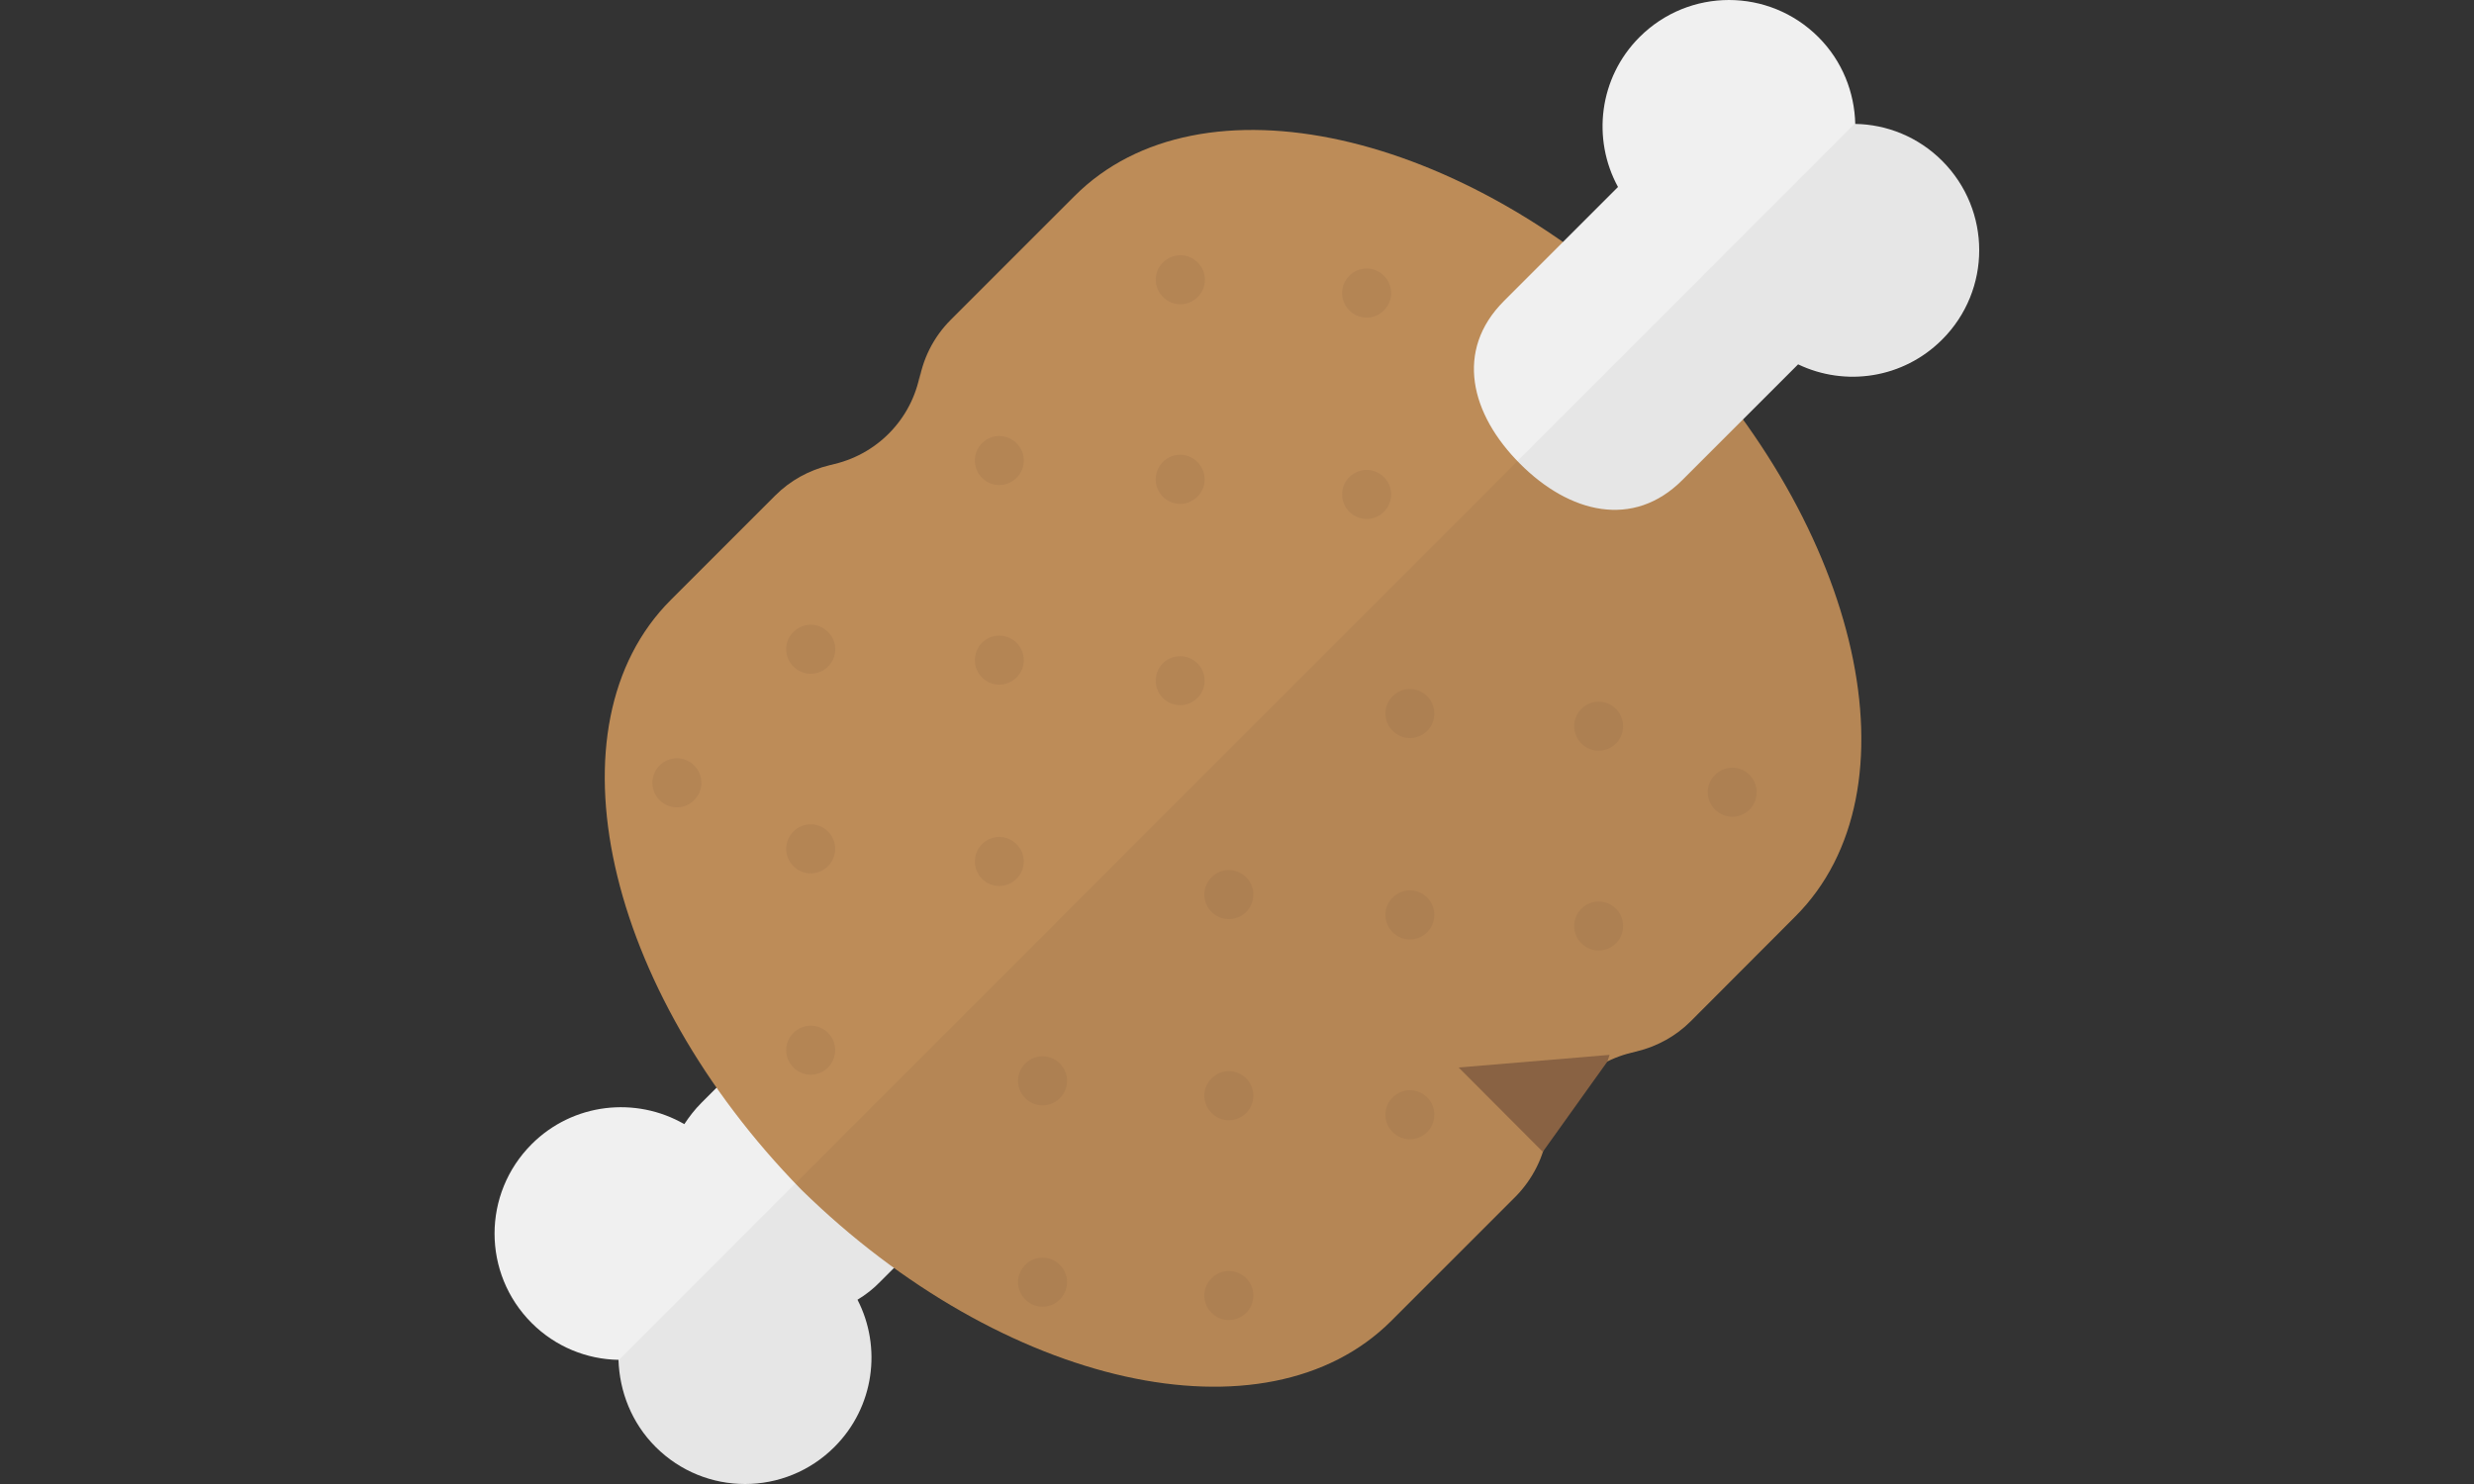 <?xml version="1.0" encoding="utf-8"?>
<!-- Generator: Adobe Illustrator 27.2.0, SVG Export Plug-In . SVG Version: 6.00 Build 0)  -->
<svg version="1.1" id="レイヤー_1" xmlns="http://www.w3.org/2000/svg" xmlns:xlink="http://www.w3.org/1999/xlink" x="0px"
	 y="0px" viewBox="0 0 100 60" style="enable-background:new 0 0 100 60;" xml:space="preserve">
<rect x="0" y="0" width="100" height="60" fill="#333333" stroke="none"/>
<style type="text/css">
	.st0{fill:#F0F0F0;}
	.st1{fill:#BD8C58;}
	.st2{opacity:0.05;fill:#231714;}
	.st3{fill:#896243;}
	.st4{opacity:0.17;}
</style>
<g>
	<path class="st0" d="M26.5,58.5c2,2,5.23,2,7.23,0c1.61-1.61,1.92-4.03,0.93-5.95c0.33-0.2,0.64-0.44,0.92-0.73l8.71-8.71
		c2-2,2-5.24,0-7.23c-2-2-5.24-2-7.23,0l-8.71,8.71c-0.27,0.27-0.49,0.56-0.69,0.86c-1.96-1.13-4.5-0.86-6.17,0.81
		c-2,2-2,5.23,0,7.23c0.97,0.97,2.24,1.47,3.51,1.49C25.04,56.26,25.53,57.53,26.5,58.5z"/>
	<path class="st1" d="M56.24,53.4l5.01-5.01c0.7-0.71,1.16-1.62,1.3-2.61l-0.09,0.61c0.26-1.87,1.65-3.39,3.49-3.83l0.2-0.05
		c0.83-0.2,1.59-0.62,2.19-1.22l4.23-4.24c5.07-5.07,2.69-15.7-5.29-23.85C59.14,5.23,48.51,2.85,43.44,7.92l-5.01,5.01
		c-0.71,0.71-1.16,1.62-1.3,2.61l0.09-0.61c-0.26,1.87-1.65,3.39-3.49,3.83l-0.2,0.05c-0.83,0.2-1.59,0.62-2.19,1.22l-4.23,4.23
		c-5.07,5.07-2.69,15.7,5.29,23.85C40.55,56.09,51.17,58.47,56.24,53.4z"/>
	<path class="st0" d="M68.01,19.4l4.67-4.67c1.9,0.91,4.24,0.58,5.82-1c2-2,2-5.23,0-7.23c-0.97-0.97-2.24-1.47-3.51-1.49
		c-0.03-1.27-0.52-2.54-1.49-3.51c-2-2-5.23-2-7.23,0c-1.64,1.64-1.93,4.12-0.87,6.06l-4.61,4.61c-2,2-1.35,4.58,0.65,6.58
		C63.43,20.75,66.02,21.4,68.01,19.4z"/>
	<path class="st2" d="M25.01,54.99c0.02,1.27,0.52,2.54,1.49,3.51c2,2,5.23,2,7.23,0c1.61-1.61,1.92-4.03,0.93-5.95
		c0.33-0.2,0.64-0.44,0.92-0.73l0.56-0.56c7.42,5.36,15.77,6.45,20.1,2.13l5.01-5.01c0.7-0.71,1.16-1.62,1.3-2.61l-0.09,0.61
		c0.26-1.87,1.65-3.39,3.49-3.83l0.2-0.05c0.83-0.2,1.59-0.62,2.19-1.22l4.23-4.24c4.32-4.32,3.23-12.68-2.13-20.1l2.23-2.23
		c1.9,0.91,4.24,0.58,5.82-1c2-2,2-5.23,0-7.23c-0.97-0.97-2.24-1.47-3.51-1.49L25.01,54.99z"/>
	<polygon class="st3" points="64.97,42.92 65.06,42.65 58.96,43.16 62.36,46.57 	"/>
	<g class="st4">
		<path class="st3" d="M47.01,12.01c0.39,0.39,1.01,0.39,1.4,0c0.39-0.39,0.39-1.01,0-1.4c-0.39-0.39-1.01-0.39-1.4,0
			C46.62,10.99,46.62,11.62,47.01,12.01z"/>
		<path class="st3" d="M47,20.08c0.39,0.39,1.01,0.39,1.4,0c0.39-0.39,0.39-1.01,0-1.4c-0.39-0.39-1.01-0.39-1.4,0
			C46.62,19.07,46.62,19.69,47,20.08z"/>
		<path class="st3" d="M47,28.22c0.39,0.39,1.01,0.39,1.4,0c0.39-0.39,0.39-1.01,0-1.4c-0.39-0.39-1.01-0.39-1.4,0
			C46.62,27.21,46.62,27.83,47,28.22z"/>
		<path class="st3" d="M54.54,12.55c0.39,0.39,1.01,0.39,1.4,0c0.39-0.39,0.39-1.01,0-1.4c-0.39-0.39-1.01-0.39-1.4,0
			C54.15,11.53,54.15,12.16,54.54,12.55z"/>
		<path class="st3" d="M54.54,20.69c0.39,0.39,1.01,0.39,1.4,0c0.39-0.39,0.39-1.01,0-1.4c-0.39-0.39-1.01-0.39-1.4,0
			C54.15,19.67,54.15,20.3,54.54,20.69z"/>
		<path class="st3" d="M39.69,19.32c0.39,0.39,1.01,0.39,1.4,0c0.39-0.39,0.39-1.01,0-1.4c-0.39-0.39-1.01-0.39-1.4,0
			C39.31,18.31,39.31,18.93,39.69,19.32z"/>
		<path class="st3" d="M39.69,27.39c0.39,0.39,1.01,0.39,1.4,0c0.39-0.39,0.39-1.01,0-1.4c-0.39-0.39-1.01-0.39-1.4,0
			C39.31,26.38,39.31,27.01,39.69,27.39z"/>
		<path class="st3" d="M39.69,35.53c0.39,0.39,1.01,0.39,1.4,0c0.39-0.39,0.39-1.01,0-1.4c-0.39-0.39-1.01-0.39-1.4,0
			C39.31,34.52,39.31,35.14,39.69,35.53z"/>
		<path class="st3" d="M32.07,26.95c0.39,0.39,1.01,0.39,1.4,0c0.39-0.39,0.39-1.01,0-1.4c-0.39-0.39-1.01-0.39-1.4,0
			C31.68,25.93,31.68,26.56,32.07,26.95z"/>
		<path class="st3" d="M26.66,32.35c0.39,0.39,1.01,0.39,1.4,0c0.39-0.39,0.39-1.01,0-1.4c-0.39-0.39-1.01-0.39-1.4,0
			C26.27,31.34,26.27,31.96,26.66,32.35z"/>
		<path class="st3" d="M32.07,35.02c0.39,0.39,1.01,0.39,1.4,0c0.38-0.39,0.39-1.01,0-1.4c-0.39-0.39-1.01-0.39-1.4,0
			C31.68,34.01,31.68,34.63,32.07,35.02z"/>
		<path class="st3" d="M32.07,43.16c0.39,0.39,1.01,0.39,1.4,0c0.38-0.39,0.39-1.01,0-1.4c-0.39-0.39-1.01-0.39-1.4,0
			C31.68,42.15,31.68,42.77,32.07,43.16z"/>
	</g>
	<g class="st4">
		<path class="st3" d="M50.37,51.68c-0.39-0.39-1.01-0.39-1.4,0c-0.39,0.39-0.39,1.01,0,1.4c0.39,0.39,1.01,0.39,1.4,0
			C50.76,52.69,50.76,52.06,50.37,51.68z"/>
		<path class="st3" d="M50.37,43.6c-0.39-0.39-1.01-0.39-1.4,0c-0.39,0.39-0.39,1.01,0,1.4c0.39,0.39,1.01,0.39,1.4,0
			C50.76,44.62,50.76,43.99,50.37,43.6z"/>
		<path class="st3" d="M50.37,35.47c-0.39-0.39-1.01-0.39-1.4,0c-0.39,0.39-0.39,1.01,0,1.4c0.39,0.39,1.01,0.39,1.4,0
			C50.76,36.48,50.76,35.85,50.37,35.47z"/>
		<path class="st3" d="M42.84,51.14c-0.39-0.39-1.01-0.39-1.4,0c-0.39,0.39-0.39,1.01,0,1.4c0.39,0.39,1.01,0.39,1.4,0
			C43.23,52.15,43.23,51.52,42.84,51.14z"/>
		<path class="st3" d="M42.84,43c-0.39-0.39-1.01-0.39-1.4,0c-0.39,0.39-0.39,1.01,0,1.4c0.39,0.39,1.01,0.39,1.4,0
			C43.23,44.01,43.23,43.39,42.84,43z"/>
		<path class="st3" d="M57.69,44.37c-0.39-0.39-1.01-0.39-1.4,0c-0.39,0.39-0.39,1.01,0,1.4c0.39,0.39,1.01,0.39,1.4,0
			C58.07,45.38,58.07,44.75,57.69,44.37z"/>
		<path class="st3" d="M57.69,36.29c-0.39-0.39-1.01-0.39-1.4,0c-0.39,0.39-0.39,1.01,0,1.4c0.39,0.39,1.01,0.39,1.4,0
			C58.07,37.3,58.07,36.68,57.69,36.29z"/>
		<path class="st3" d="M57.69,28.15c-0.39-0.39-1.01-0.39-1.4,0c-0.39,0.39-0.39,1.01,0,1.4c0.39,0.39,1.01,0.39,1.4,0
			C58.07,29.17,58.07,28.54,57.69,28.15z"/>
		<path class="st3" d="M65.32,36.74c-0.39-0.39-1.01-0.39-1.4,0c-0.39,0.39-0.39,1.01,0,1.4c0.39,0.39,1.01,0.39,1.4,0
			C65.7,37.75,65.7,37.12,65.32,36.74z"/>
		<path class="st3" d="M70.72,31.33c-0.39-0.39-1.01-0.39-1.4,0c-0.39,0.39-0.39,1.01,0,1.4c0.39,0.39,1.01,0.39,1.4,0
			C71.1,32.35,71.1,31.72,70.72,31.33z"/>
		<path class="st3" d="M65.32,28.66c-0.39-0.39-1.01-0.39-1.4,0c-0.39,0.39-0.39,1.01,0,1.4c0.39,0.39,1.01,0.39,1.4,0
			C65.7,29.68,65.7,29.05,65.32,28.66z"/>
	</g>
</g>
</svg>
